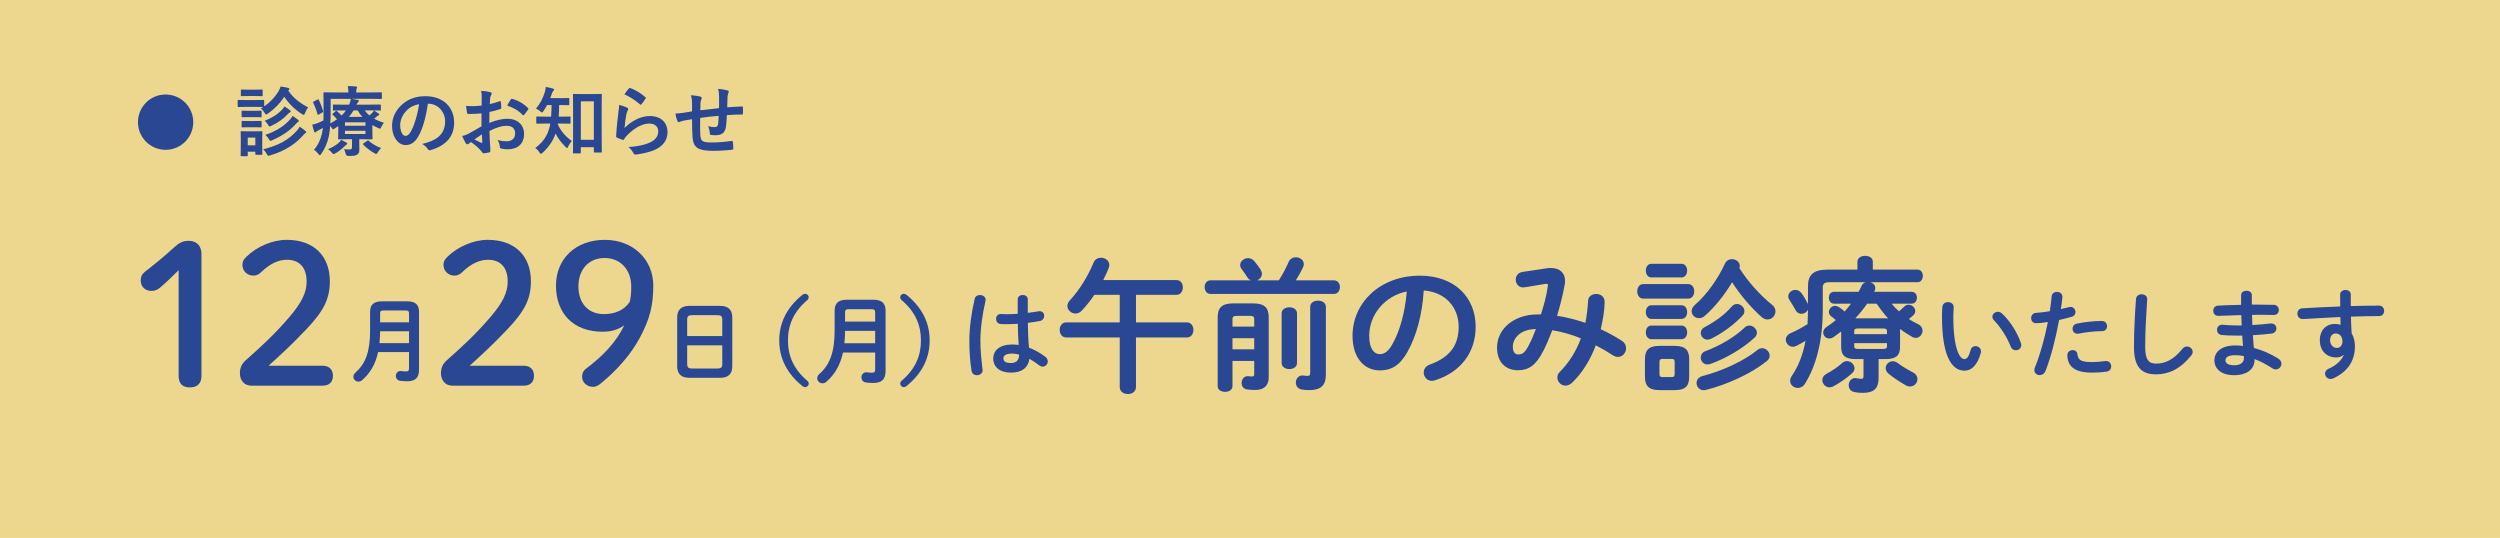 <?xml version="1.0" encoding="UTF-8"?>
<svg id="shoshin_banner_sp_02" xmlns="http://www.w3.org/2000/svg" version="1.1" viewBox="0 0 660 142">
  <!-- Generator: Adobe Illustrator 30.0.0, SVG Export Plug-In . SVG Version: 2.1.1 Build 123)  -->
  <defs>
    <style>
      .st0 {
        fill: #edd68d;
      }

      .st1 {
        fill: #294792;
      }
    </style>
  </defs>
  <rect id="_長方形_4" data-name="長方形_4" class="st0" width="660" height="142"/>
  <g>
    <path class="st1" d="M47.157,71.335c-1.583,1.583-3.063,3.012-4.901,4.595-.715.612-1.378.868-2.246.868-1.736,0-2.859-1.124-2.859-2.758,0-1.02.307-1.634,1.174-2.348,2.757-2.144,5.055-4.033,7.71-6.433,1.174-1.072,2.144-1.685,3.778-1.685,2.195,0,3.37,1.429,3.37,3.472v32.216c0,1.991-1.123,3.013-3.063,3.013s-2.961-1.022-2.961-3.013v-27.927Z"/>
    <path class="st1" d="M85.186,96.557c1.838,0,2.706,1.124,2.706,2.655,0,1.532-.868,2.603-2.706,2.603h-18.84c-1.838,0-3.012-1.378-3.012-3.268,0-1.48.51-2.553,1.583-3.472,4.085-3.625,7.505-6.739,11.488-11.385,3.166-3.728,4.544-6.383,4.544-9.344,0-3.829-1.991-5.769-5.207-5.769-2.094,0-4.391.919-6.842,3.318-.613.562-1.225.868-1.94.868-1.736,0-2.961-1.225-2.961-2.859,0-.817.255-1.327,1.021-2.093,2.706-2.655,6.842-4.493,10.671-4.493,7.301,0,11.385,4.391,11.385,10.926,0,4.696-1.634,7.862-6.229,12.713-4.238,4.441-6.739,6.688-9.956,9.598h14.296Z"/>
    <path class="st1" d="M107.55,79.555c2.184,0,3.072.96,3.072,2.784v15.265c0,2.257-1.08,3.049-3.144,3.049-.624,0-1.32-.048-1.848-.12-.768-.12-1.128-.696-1.128-1.272,0-.672.456-1.319,1.248-1.319.048,0,.12.023.192.023.384.048.864.096,1.224.096.576,0,.816-.168.816-.792v-4.32h-8.161c-.696,3.192-2.088,5.568-4.225,7.417-.312.264-.648.384-.984.384-.72,0-1.32-.6-1.32-1.296,0-.36.168-.744.552-1.08,2.664-2.376,3.864-5.521,3.864-11.137v-4.896c0-1.824.888-2.784,3.072-2.784h6.769ZM107.982,87.451h-7.633c-.024,1.056-.048,2.088-.168,3.144h7.801v-3.144ZM101.262,81.955c-.72,0-.912.239-.912.792v2.352h7.633v-2.352c0-.576-.216-.792-.912-.792h-5.809Z"/>
    <path class="st1" d="M138.268,96.557c1.838,0,2.706,1.124,2.706,2.655,0,1.532-.868,2.603-2.706,2.603h-18.84c-1.838,0-3.012-1.378-3.012-3.268,0-1.48.51-2.553,1.583-3.472,4.085-3.625,7.505-6.739,11.488-11.385,3.166-3.728,4.544-6.383,4.544-9.344,0-3.829-1.991-5.769-5.208-5.769-2.093,0-4.391.919-6.841,3.318-.613.562-1.225.868-1.94.868-1.736,0-2.961-1.225-2.961-2.859,0-.817.255-1.327,1.021-2.093,2.706-2.655,6.842-4.493,10.671-4.493,7.301,0,11.385,4.391,11.385,10.926,0,4.696-1.634,7.862-6.229,12.713-4.238,4.441-6.74,6.688-9.956,9.598h14.296Z"/>
    <path class="st1" d="M159.085,87.571c-7.76,0-12.304-4.851-12.304-12.202,0-6.995,5.156-12.049,12.866-12.049,7.557,0,12.815,5.259,12.815,12.049,0,5.36-.919,8.884-3.574,13.836-2.399,4.493-6.229,8.781-10.568,12.254-.561.408-1.123.663-1.736.663-1.685,0-2.91-1.226-2.91-2.603,0-.868.255-1.583.919-2.094,4.646-3.472,8.067-7.097,10.211-11.538-1.736,1.174-3.37,1.685-5.718,1.685ZM152.704,75.624c0,4.544,2.706,7.301,6.689,7.301,3.268,0,5.514-1.225,6.841-3.216.357-1.328.408-2.604.408-4.085,0-4.391-2.808-7.505-6.995-7.505-4.289,0-6.943,3.063-6.943,7.505Z"/>
    <path class="st1" d="M181.968,99.74c-2.208,0-3.192-1.128-3.192-3.072v-12.865c0-1.92.984-3.048,3.192-3.048h8.161c2.208,0,3.192,1.128,3.192,3.048v12.865c0,2.112-1.104,3.072-3.192,3.072h-8.161ZM190.681,84.379c0-.912-.336-1.176-1.368-1.176h-6.528c-1.032,0-1.368.264-1.368,1.176v4.345h9.265v-4.345ZM189.312,97.292c1.032,0,1.368-.264,1.368-1.176v-4.944h-9.265v4.944c0,.983.456,1.176,1.368,1.176h6.528Z"/>
    <path class="st1" d="M211.82,77.856c.225-.2.5-.3.75-.3.475,0,.925.425.925.899,0,.325-.125.55-.375.774-3.599,3.074-5.099,6.549-5.099,10.648s1.5,7.573,5.099,10.648c.25.226.375.45.375.775,0,.475-.45.899-.925.899-.25,0-.525-.1-.75-.3-4.123-3.324-6.098-7.398-6.098-12.023s1.975-8.697,6.098-12.021Z"/>
    <path class="st1" d="M230.594,79.131c2.275,0,3.199,1,3.199,2.899v15.896c0,2.349-1.125,3.174-3.274,3.174-.65,0-1.375-.05-1.925-.125-.8-.125-1.174-.725-1.174-1.324,0-.7.475-1.375,1.299-1.375.05,0,.125.024.2.024.4.051.9.101,1.274.101.6,0,.85-.175.85-.825v-4.499h-8.498c-.725,3.324-2.174,5.799-4.399,7.724-.325.274-.675.399-1.025.399-.75,0-1.375-.624-1.375-1.35,0-.375.175-.774.575-1.124,2.774-2.475,4.024-5.749,4.024-11.598v-5.099c0-1.899.924-2.899,3.199-2.899h7.048ZM231.044,87.353h-7.948c-.025,1.101-.05,2.175-.175,3.274h8.123v-3.274ZM224.046,81.63c-.75,0-.95.25-.95.825v2.449h7.948v-2.449c0-.6-.225-.825-.95-.825h-6.049Z"/>
    <path class="st1" d="M239.33,101.9c-.225.2-.5.3-.75.3-.475,0-.925-.425-.925-.899,0-.325.125-.55.375-.775,3.599-3.074,5.099-6.548,5.099-10.648s-1.5-7.573-5.099-10.648c-.25-.225-.375-.449-.375-.774,0-.475.45-.899.925-.899.25,0,.525.1.75.3,4.124,3.324,6.099,7.398,6.099,12.021s-1.975,8.698-6.099,12.023Z"/>
  </g>
  <g>
    <path class="st1" d="M258.718,77.895c.74,0,1.481.434,1.481,1.251,0,.076,0,.179-.026.28-.817,3.549-1.353,7.275-1.353,10.543,0,2.834.332,5.54.562,7.582,0,.076.025.153.025.23,0,.792-.766,1.276-1.48,1.276-.664,0-1.302-.357-1.43-1.148-.357-2.119-.587-4.901-.587-7.965,0-3.421.536-7.326,1.404-11.054.153-.69.766-.995,1.404-.995ZM271.329,82.593c.996-.102,1.94-.256,2.808-.409.128-.025.23-.025.332-.025.791,0,1.2.587,1.2,1.226,0,.587-.357,1.2-1.123,1.353-.996.205-2.093.357-3.191.485.026,2.195.077,4.391.307,6.561,1.404.536,2.859,1.328,4.263,2.374.485.357.689.817.689,1.251,0,.715-.587,1.379-1.353,1.379-.307,0-.639-.128-.97-.383-.842-.664-1.71-1.226-2.527-1.685-.281,2.119-1.736,3.651-4.901,3.651-2.859,0-4.646-1.43-4.646-3.728,0-2.119,1.71-3.701,5.029-3.701.536,0,1.098.051,1.685.127-.153-1.863-.204-3.727-.23-5.59-1.098.076-2.17.102-3.166.102-.51,0-.97,0-1.404-.051-.791-.077-1.174-.715-1.174-1.353,0-.638.408-1.276,1.225-1.276.46,0,.894.052,1.353.052.996,0,2.042-.026,3.14-.102v-3.804c0-.791.664-1.174,1.328-1.174.664,0,1.327.383,1.327,1.174v3.549ZM269.057,93.62c-.664-.179-1.276-.28-1.812-.28-1.787,0-2.349.561-2.349,1.302,0,.791.69,1.2,1.966,1.2,1.302,0,2.17-.613,2.195-2.222Z"/>
    <path class="st1" d="M310.58,73.931c1.148,0,1.685.957,1.685,1.952,0,.957-.536,1.952-1.685,1.952h-10.682v7.274h13.438c1.148,0,1.723.995,1.723,1.991,0,.995-.574,1.99-1.723,1.99h-13.438v13.094c0,1.225-1.071,1.837-2.144,1.837s-2.144-.612-2.144-1.837v-13.094h-14.127c-1.148,0-1.723-.995-1.723-1.99,0-.996.574-1.991,1.723-1.991h14.127v-7.274h-6.7c-.995,1.493-2.106,2.872-3.331,4.173-.497.536-1.11.767-1.646.767-1.11,0-2.144-.919-2.144-2.029,0-.46.23-.995.69-1.493,2.373-2.565,4.671-6.164,6.24-9.955.383-.88,1.148-1.263,1.952-1.263,1.072,0,2.183.727,2.183,1.914,0,.23-.038.498-.153.804-.421,1.072-.919,2.144-1.455,3.178h19.334Z"/>
    <path class="st1" d="M337.624,74.007c1.072-1.685,1.876-3.254,2.565-4.824.383-.88,1.148-1.263,1.914-1.263,1.072,0,2.106.727,2.106,1.799,0,.268-.076.574-.23.88-.574,1.225-1.187,2.335-1.876,3.408h10.03c1.072,0,1.608.881,1.608,1.8,0,.88-.536,1.799-1.608,1.799h-32.542c-1.033,0-1.569-.919-1.569-1.799,0-.919.536-1.8,1.569-1.8h10.644c-.383-.153-.728-.421-.957-.842-.46-.69-.957-1.494-1.493-2.145-.269-.344-.383-.727-.383-1.034,0-.995.995-1.837,2.067-1.837.574,0,1.187.23,1.685.804.65.766,1.148,1.455,1.647,2.221.23.383.344.766.344,1.111,0,.804-.574,1.455-1.263,1.723h5.742ZM330.81,80.094c3.062,0,4.135,1.188,4.135,3.714v15.773c0,2.335-1.378,3.369-3.561,3.369-.842,0-1.493-.039-2.221-.153-.957-.153-1.378-.919-1.378-1.685,0-.881.574-1.8,1.569-1.8h.23c.307.039.613.077.958.077.421,0,.574-.153.574-.69v-3.407h-5.743v6.661c0,.996-.957,1.493-1.952,1.493-.957,0-1.953-.497-1.953-1.493v-18.146c0-2.526,1.072-3.714,4.135-3.714h5.207ZM326.56,83.387c-.957,0-1.187.23-1.187.919v1.914h5.743v-1.914c0-.69-.231-.919-1.188-.919h-3.369ZM331.116,89.282h-5.743v2.948h5.743v-2.948ZM338.352,82.735c0-1.071,1.033-1.607,2.029-1.607,1.033,0,2.029.536,2.029,1.607v13.094c0,1.072-.996,1.607-2.029,1.607-.996,0-2.029-.535-2.029-1.607v-13.094ZM350.028,98.93c0,2.833-1.378,4.059-4.326,4.059-.804,0-1.226-.038-1.952-.153-1.148-.153-1.647-.995-1.647-1.838,0-.919.612-1.876,1.723-1.876.115,0,.268,0,.383.039.345.038.69.076.919.076.574,0,.766-.153.766-.881v-17.343c0-1.11,1.033-1.647,2.067-1.647,1.033,0,2.067.536,2.067,1.647v17.917Z"/>
    <path class="st1" d="M357.069,88.67c0-8.729,7.235-15.888,17.764-15.888,9.342,0,14.739,5.857,14.739,13.476,0,6.93-4.096,12.021-10.681,14.127-.307.115-.612.153-.881.153-1.302,0-2.144-1.072-2.144-2.183,0-.842.459-1.685,1.607-2.106,5.436-1.952,7.619-5.245,7.619-9.992,0-5.016-3.407-9.15-9.227-9.571-.383,6.356-1.953,12.098-4.326,16.271-2.106,3.713-4.364,4.823-7.312,4.823-3.905,0-7.159-3.139-7.159-9.111ZM361.472,88.67c0,3.522,1.379,4.823,2.757,4.823,1.187,0,2.221-.612,3.331-2.564,1.952-3.407,3.369-8.346,3.828-13.974-5.704,1.11-9.916,6.049-9.916,11.715Z"/>
    <path class="st1" d="M408.309,70.829c.383-.076.766-.076,1.148-.076,2.374,0,3.714,1.34,3.714,3.37,0,.306,0,.612-.077.957-.497,2.795-1.225,5.628-2.028,8.308,2.526.345,5.015,1.033,7.465,1.838.383-1.8.613-3.752.728-5.819.038-1.188,1.072-1.8,2.144-1.8,1.109,0,2.22.69,2.22,2.029,0,2.182-.459,4.862-1.033,7.273,1.914.881,3.79,1.915,5.628,3.102.766.498,1.071,1.225,1.071,1.914,0,1.187-.918,2.297-2.144,2.297-.421,0-.881-.114-1.34-.421-1.531-.995-3.024-1.876-4.518-2.642-1.455,3.905-3.561,7.235-6.126,9.763-.612.612-1.263.881-1.875.881-1.188,0-2.144-1.034-2.144-2.144,0-.497.191-1.033.651-1.493,2.373-2.373,4.287-5.321,5.551-8.844-2.45-.995-4.939-1.723-7.542-2.144-.766,2.029-1.569,3.905-2.374,5.475-1.952,3.866-3.942,5.092-6.699,5.092-3.178,0-5.513-2.067-5.513-6.011,0-4.785,4.326-8.729,10.72-8.729h.88c.766-2.45,1.493-5.016,1.8-7.428,0-.114.038-.23.038-.306,0-.345-.23-.383-.766-.307l-5.36.881c-.152.038-.306.038-.421.038-1.225,0-1.952-1.033-1.952-2.067,0-.919.574-1.838,1.799-2.029l6.356-.958ZM403.523,91.311c.689-1.302,1.34-2.833,1.952-4.441-3.981.038-6.087,2.297-6.087,4.709,0,1.379.612,1.991,1.378,1.991,1.11,0,1.723-.345,2.757-2.259Z"/>
    <path class="st1" d="M433.769,78.831c-.995,0-1.531-.957-1.531-1.915,0-.957.536-1.914,1.531-1.914h11.945c1.033,0,1.569.957,1.569,1.914,0,.958-.536,1.915-1.569,1.915h-11.945ZM438.134,102.988c-2.91,0-3.867-1.148-3.867-3.522v-4.632c0-2.374.957-3.522,3.867-3.522h3.942c2.91,0,3.867,1.148,3.867,3.522v4.632c0,2.719-1.264,3.522-3.867,3.522h-3.942ZM435.951,73.241c-.957,0-1.455-.919-1.455-1.8,0-.919.498-1.799,1.455-1.799h7.963c.996,0,1.493.88,1.493,1.799,0,.881-.497,1.8-1.493,1.8h-7.963ZM435.951,84.19c-.957,0-1.455-.919-1.455-1.799,0-.919.498-1.8,1.455-1.8h7.963c.996,0,1.493.881,1.493,1.8,0,.88-.497,1.799-1.493,1.799h-7.963ZM435.951,89.551c-.957,0-1.455-.919-1.455-1.8,0-.919.498-1.8,1.455-1.8h7.963c.996,0,1.493.881,1.493,1.8,0,.881-.497,1.8-1.493,1.8h-7.963ZM441.31,99.543c.613,0,.805-.231.805-.881v-3.024c0-.651-.191-.881-.805-.881h-2.411c-.613,0-.805.23-.805.881v3.024c0,.612.153.881.805.881h2.411ZM467.842,80.477c.612.498.881,1.11.881,1.724,0,1.109-.919,2.144-2.106,2.144-.536,0-1.11-.23-1.647-.728-2.757-2.488-5.59-5.781-7.695-9.111-1.952,3.292-4.479,6.47-7.159,8.844-.497.459-1.072.65-1.569.65-1.072,0-1.953-.842-1.953-1.838,0-.536.231-1.11.843-1.645,3.216-2.795,6.087-6.892,7.925-10.873.421-.881,1.148-1.225,1.876-1.225,1.033,0,2.067.727,2.067,1.799,0,.191-.038.383-.115.574,2.297,3.599,5.475,7.16,8.652,9.686ZM465.2,91.924c1.072,0,1.991.957,1.991,1.991,0,.497-.23,1.033-.805,1.454-4.211,3.331-10.413,6.164-16.079,7.581-.191.038-.383.076-.536.076-1.148,0-1.876-.957-1.876-1.914,0-.766.46-1.531,1.57-1.838,5.168-1.34,10.872-3.943,14.471-6.853.422-.345.843-.498,1.264-.498ZM458.539,80.247c.995,0,1.99.881,1.99,1.876,0,.421-.152.843-.535,1.226-2.298,2.45-5.322,4.632-8.27,6.087-.345.153-.651.23-.957.23-1.034,0-1.762-.881-1.762-1.761,0-.612.307-1.188,1.072-1.57,2.565-1.34,5.245-3.216,7.083-5.397.421-.46.88-.69,1.378-.69ZM461.831,85.951c1.034,0,1.991.919,1.991,1.915,0,.421-.191.842-.612,1.263-3.178,2.948-7.772,5.59-11.716,6.968-.268.077-.497.115-.727.115-1.072,0-1.762-.881-1.762-1.8,0-.689.383-1.416,1.264-1.723,3.522-1.302,7.657-3.637,10.299-6.202.383-.383.842-.536,1.263-.536Z"/>
    <path class="st1" d="M499.393,80.171c.574.728,1.225,1.416,1.952,2.029.421-.384.881-.767,1.378-1.264.345-.345.728-.498,1.148-.498.881,0,1.762.804,1.762,1.685,0,.383-.153.766-.574,1.148-.345.307-.728.651-1.11.957.766.498,1.569.957,2.412,1.34.842.422,1.187,1.072,1.187,1.724,0,.957-.766,1.914-1.8,1.914-.268,0-.612-.077-.918-.269-1.11-.612-2.183-1.302-3.216-2.106v4.785c0,2.336-1.226,3.178-3.752,3.178h-1.915v4.978c0,2.795-1.225,3.943-4.211,3.943-.881,0-1.607-.077-2.259-.231-.995-.23-1.416-.995-1.416-1.799,0-.919.612-1.876,1.685-1.876.114,0,.23,0,.344.038.422.077.919.153,1.264.153.498,0,.612-.153.612-.728v-4.479h-2.144c-2.526,0-3.752-.842-3.752-3.178v-4.096c-.65.497-1.34.995-1.991,1.454-.383.269-.804.384-1.148.384-.918,0-1.607-.728-1.607-1.57,0-.536.268-1.072.919-1.493.842-.536,1.645-1.148,2.412-1.799-.422-.383-.843-.69-1.188-.957-.459-.345-.65-.766-.65-1.188,0-.804.766-1.607,1.647-1.607.306,0,.65.114.957.306.574.345,1.071.728,1.569,1.188.574-.69,1.148-1.34,1.685-2.067h-4.479c-.919,0-1.378-.805-1.378-1.57,0-.804.459-1.569,1.378-1.569h6.47c.307-.498.536-1.033.766-1.531.231-.498.613-.842,1.034-.995h-9.418c-1.455,0-1.838.383-1.838,1.493v5.704c0,8.27-1.761,14.931-4.709,19.602-.497.804-1.225,1.11-1.876,1.11-1.071,0-2.028-.805-2.028-1.876,0-.383.114-.804.421-1.264,1.761-2.603,2.947-5.59,3.637-9.303-.766.459-1.531.88-2.335,1.302-.345.191-.69.268-1.034.268-1.033,0-1.838-.957-1.838-1.876,0-.65.383-1.302,1.226-1.685,1.569-.689,3.14-1.531,4.518-2.412.076-1.263.076-2.526.115-3.79-.345.651-1.034,1.072-1.724,1.072-.612,0-1.187-.307-1.569-.995-.421-.843-1.072-1.8-1.607-2.681-.231-.344-.307-.65-.307-.957,0-.957.919-1.685,1.876-1.685.536,0,1.11.231,1.531.767.69.88,1.264,1.952,1.8,2.947v-4.671c0-3.024,1.378-4.403,5.283-4.403h7.771v-2.067c0-1.072,1.033-1.57,2.029-1.57,1.033,0,2.028.498,2.028,1.57v2.067h11.792c.957,0,1.416.842,1.416,1.647,0,.842-.459,1.685-1.416,1.685h-12.404c.728.23,1.264.804,1.264,1.531,0,.191-.038.459-.153.689-.038.115-.115.191-.153.307h9.916c.919,0,1.378.766,1.378,1.569,0,.766-.459,1.57-1.378,1.57h-5.283ZM487.601,95.331c1.034,0,1.991.919,1.991,1.914,0,.422-.191.881-.613,1.264-1.454,1.302-3.254,2.565-4.977,3.484-.345.191-.69.268-.995.268-1.11,0-1.914-.957-1.914-1.914,0-.612.306-1.226,1.071-1.647,1.57-.842,2.986-1.799,4.135-2.833.422-.383.843-.536,1.302-.536ZM498.167,87.444c0-.536-.268-.728-.995-.728h-6.661c-.766,0-.996.191-.996.728v.766h8.652v-.766ZM497.172,92.115c.728,0,.995-.191.995-.728v-.804h-8.652v.804c0,.651.422.728.996.728h6.661ZM497.861,84.037c.191,0,.421,0,.612.038-1.11-1.225-2.106-2.526-3.024-3.904h-2.527c-.957,1.378-1.99,2.68-3.139,3.866h8.078ZM505.097,98.356c.766.421,1.11,1.072,1.11,1.685,0,1.034-.804,1.991-1.952,1.991-.345,0-.728-.077-1.11-.307-1.379-.766-3.216-1.952-4.557-3.062-.535-.46-.766-.995-.766-1.493,0-.957.843-1.8,1.876-1.8.422,0,.881.153,1.34.498,1.149.881,2.603,1.723,4.059,2.488Z"/>
    <path class="st1" d="M514.269,79.759c.766,0,1.506.46,1.506,1.353,0,.357-.102,1.608-.102,2.4,0,8.935,1.812,11.283,2.885,11.283.612,0,1.174-.408,1.659-2.323.204-.766.74-1.098,1.302-1.098.74,0,1.455.536,1.455,1.379,0,.152,0,.28-.051.434-.945,3.421-2.579,4.672-4.289,4.672-3.701,0-5.948-4.569-5.948-14.271,0-1.174.051-1.94.102-2.603.076-.817.791-1.226,1.48-1.226ZM533.517,90.583c.076.204.102.383.102.536,0,.842-.715,1.353-1.43,1.353-.536,0-1.098-.28-1.353-.97-.919-2.349-2.578-5.029-4.416-6.944-.307-.306-.435-.638-.435-.944,0-.715.69-1.302,1.455-1.302.357,0,.767.153,1.124.485,2.144,1.991,4.109,5.182,4.952,7.786Z"/>
    <path class="st1" d="M537.501,85.324c-.842,0-1.276-.639-1.276-1.328,0-.689.435-1.353,1.303-1.403,1.02-.052,2.246-.204,3.625-.435.23-1.403.331-2.527.484-3.931.077-.792.74-1.175,1.404-1.175.715,0,1.43.46,1.43,1.276v.153c-.128,1.226-.256,2.144-.408,3.114.715-.153,1.455-.332,2.195-.511.127-.025.255-.051.383-.051.791,0,1.276.664,1.276,1.353,0,.535-.307,1.071-.996,1.25-1.174.332-2.297.613-3.318.843-.919,5.004-2.144,9.727-3.574,13.428-.306.766-.944,1.123-1.557,1.123-.715,0-1.404-.511-1.404-1.302,0-.23.051-.459.153-.715,1.404-3.472,2.527-7.53,3.421-11.998-1.047.153-2.094.307-3.141.307ZM547.202,92.421c.587,0,1.148.332,1.226,1.072.179,1.634,1.098,2.093,3.88,2.093,1.302,0,2.399-.102,3.421-.255.076-.025.204-.025.28-.025.868,0,1.353.74,1.353,1.43,0,.612-.383,1.225-1.175,1.353-1.098.179-2.374.281-3.829.281-3.573,0-5.156-.92-5.974-2.222-.408-.638-.612-1.659-.612-2.374,0-.868.715-1.353,1.43-1.353ZM554.886,84.736c.919,0,1.379.69,1.379,1.379,0,.664-.435,1.302-1.302,1.302-2.043,0-4.417.307-6.229.664-.102.025-.23.025-.306.025-.792,0-1.276-.638-1.276-1.327,0-.588.357-1.175,1.174-1.353,1.991-.408,4.519-.69,6.561-.69Z"/>
    <path class="st1" d="M563.905,78.968c.052-.868.766-1.276,1.48-1.276.767,0,1.481.434,1.481,1.276,0,.28-.052.944-.077,1.225-.255,3.778-.459,7.685-.459,11.463,0,3.42,1.046,4.339,2.858,4.339,2.374,0,4.596-.97,6.944-3.88.357-.459.816-.638,1.225-.638.792,0,1.507.612,1.507,1.403,0,.307-.102.613-.357.945-2.91,3.624-5.999,5.003-9.318,5.003-3.804,0-5.82-1.889-5.82-7.199,0-4.059.256-8.909.536-12.661Z"/>
    <path class="st1" d="M594.486,80.423h1.634c1.481,0,2.885.025,4.186.051.868.025,1.303.69,1.303,1.379,0,.663-.435,1.302-1.303,1.302-.995-.025-2.093-.052-3.241-.052-.817,0-1.66.026-2.527.026,0,.894.025,1.786.076,2.68,1.685-.102,3.318-.23,4.799-.408h.205c.894,0,1.353.639,1.353,1.302,0,.613-.408,1.251-1.251,1.353-1.557.204-3.242.332-4.952.434.051,1.123.153,2.247.255,3.37,2.17.561,4.34,1.506,6.408,2.782.612.383.867.894.867,1.379,0,.791-.663,1.506-1.506,1.506-.28,0-.561-.077-.868-.281-1.557-1.02-3.14-1.863-4.723-2.45v.179c0,2.757-2.399,4.084-5.36,4.084-3.242,0-5.233-1.557-5.233-3.931,0-2.222,1.838-3.932,5.488-3.932.69,0,1.353.051,2.068.128-.077-.919-.179-1.838-.205-2.731h-1.455c-1.531,0-3.089-.052-3.982-.153-.842-.102-1.225-.74-1.225-1.353,0-.663.459-1.353,1.276-1.353h.179c.944.102,2.221.179,3.676.179h1.379c-.052-.919-.077-1.812-.102-2.731-2.17.051-4.289.128-6.075.204-.868.025-1.328-.664-1.328-1.353,0-.664.408-1.303,1.276-1.353,1.787-.076,3.906-.179,6.076-.204v-2.578c0-.766.715-1.149,1.43-1.149.689,0,1.403.384,1.403,1.149v2.527ZM592.394,94.565v-.561c-.792-.153-1.532-.231-2.298-.231-1.991,0-2.578.613-2.578,1.379,0,.69.664,1.276,2.323,1.276,1.71,0,2.553-.792,2.553-1.863Z"/>
    <path class="st1" d="M618.662,93.723c-.46.408-1.124.638-1.89.638-2.502,0-4.34-1.685-4.34-4.595,0-2.502,1.583-4.237,3.957-4.237.536,0,1.047.076,1.531.204l-.076-2.042c-1.863.102-6.178.306-8.833.484-.28.026-.867.052-1.148.052-.868,0-1.353-.74-1.353-1.455,0-.664.408-1.328,1.302-1.379,3.012-.179,6.51-.357,10.007-.485-.025-.919-.025-1.965-.025-3.114,0-.816.715-1.251,1.43-1.251.689,0,1.378.409,1.378,1.226v3.038c2.655-.077,5.208-.128,7.479-.128.894,0,1.328.69,1.328,1.404,0,.663-.435,1.353-1.226,1.353-2.272,0-4.876.077-7.531.153.026,1.48.077,2.936.179,4.416.562.92.868,2.094.868,3.396,0,4.033-2.067,6.816-5.743,8.501-.256.102-.485.153-.69.153-.843,0-1.455-.69-1.455-1.43,0-.485.28-.996.995-1.302,2.068-.894,3.472-2.349,3.932-3.574l-.076-.025ZM615.139,89.843c0,1.25.919,2.017,1.762,2.017.868,0,1.506-.613,1.506-1.787,0-1.148-.69-2.042-1.787-2.042-.867,0-1.48.689-1.48,1.812Z"/>
  </g>
  <g>
    <path class="st1" d="M67.386,26.413c1.54,0,2.021-.04,2.141-.04.2,0,.22.021.22.22v1.48c1.6-1.08,2.86-2.46,3.761-3.94.28-.48.44-.88.58-1.301.78.101,1.4.24,2.041.381.18.06.28.159.28.3,0,.1-.06.2-.2.3-.04.021-.08.06-.12.101,1.24,1.82,3.021,3.32,5.261,4.421-.3.38-.6.94-.82,1.5-.14.36-.2.5-.34.5-.08,0-.22-.08-.44-.2-2.021-1.28-3.581-2.881-4.701-4.581-1.1,1.681-2.521,3.181-4.301,4.421-.24.16-.36.24-.48.24-.14,0-.24-.12-.42-.44-.28-.479-.66-.899-.96-1.16l.58-.359c-.16,0-.68-.04-2.081-.04h-2.28c-1.54,0-2.021.04-2.141.04-.2,0-.22-.021-.22-.24v-1.421c0-.199.02-.22.22-.22.12,0,.6.04,2.141.04h2.28ZM69.226,37.775c0,2.32.04,2.761.04,2.881,0,.2-.02.22-.2.22h-1.44c-.2,0-.22-.019-.22-.22v-.62h-2.001v.981c0,.2-.02.22-.22.22h-1.42c-.22,0-.24-.019-.24-.22,0-.12.04-.58.04-3.001v-1.28c0-1.261-.04-1.74-.04-1.881,0-.199.02-.22.24-.22.12,0,.54.04,1.82.04h1.621c1.3,0,1.72-.04,1.86-.04.18,0,.2.021.2.22,0,.12-.04.601-.04,1.541v1.38ZM67.306,23.673c1.3,0,1.701-.04,1.801-.04.22,0,.24.019.24.22v1.32c0,.2-.02.22-.24.22-.1,0-.5-.04-1.801-.04h-1.68c-1.3,0-1.7.04-1.82.04-.2,0-.22-.019-.22-.22v-1.32c0-.2.02-.22.22-.22.12,0,.52.04,1.82.04h1.68ZM67.126,29.254c1.22,0,1.58-.04,1.7-.04.22,0,.24.019.24.22v1.301c0,.2-.02.22-.24.22-.12,0-.48-.04-1.7-.04h-1.42c-1.22,0-1.581.04-1.701.04-.2,0-.22-.019-.22-.22v-1.301c0-.2.02-.22.22-.22.12,0,.48.04,1.701.04h1.42ZM67.126,31.954c1.22,0,1.58-.04,1.7-.04.22,0,.24.021.24.221v1.28c0,.199-.02.22-.24.22-.12,0-.48-.04-1.7-.04h-1.42c-1.22,0-1.581.04-1.701.04-.2,0-.22-.021-.22-.22v-1.28c0-.2.02-.221.22-.221.12,0,.48.04,1.701.04h1.42ZM65.405,36.335v2.041h2.001v-2.041h-2.001ZM78.328,34.555c.32-.36.58-.7.78-1.1.56.359,1.08.739,1.5,1.1.16.141.24.2.24.34,0,.12-.12.2-.24.261-.16.08-.34.28-.64.62-1.94,2.181-4.641,4.061-8.642,5.241-.22.06-.36.1-.46.1-.18,0-.24-.12-.44-.48-.24-.42-.62-.94-.94-1.24,4.141-1,6.761-2.54,8.842-4.841ZM74.527,28.894c.28-.3.44-.54.58-.8.5.3,1.14.78,1.44,1.02.16.141.22.2.22.32,0,.101-.14.2-.26.261-.18.079-.4.279-.66.56-.88.981-2.38,2.12-4.181,2.94-.24.12-.38.181-.48.181-.16,0-.24-.12-.42-.44-.24-.42-.64-.84-.88-1.06,1.86-.7,3.501-1.74,4.641-2.981ZM76.668,31.435c.26-.301.38-.52.56-.841.52.341,1.08.721,1.44,1.02.16.12.22.22.22.32,0,.14-.1.22-.24.3-.14.08-.32.22-.54.48-1.64,1.86-3.661,3.16-6.221,4.301-.24.1-.38.16-.48.16-.16,0-.24-.141-.44-.48-.22-.38-.6-.82-.9-1.101,2.881-.94,5.061-2.4,6.602-4.16Z"/>
    <path class="st1" d="M96.288,29.153c.34.48.76.921,1.24,1.32.3-.239.54-.479.76-.7.22-.239.36-.42.46-.6.34.2.84.54,1.18.78.16.12.18.2.18.28,0,.1-.08.199-.2.239-.18.06-.32.181-.6.421l-.52.44c.74.42,1.58.78,2.561,1.06-.24.28-.48.68-.66,1.08-.16.36-.24.5-.38.5-.1,0-.24-.06-.48-.18-.54-.24-1.06-.5-1.52-.78v1.94c0,1.02.04,1.5.04,1.62,0,.2-.02.22-.24.22-.12,0-.96-.04-2.621-.04h-.64v.86c0,.74.02,1.261.02,1.9,0,.761-.2,1.12-.68,1.36-.4.221-.92.32-2.181.301q-.62.019-.76-.601c-.08-.38-.24-.88-.42-1.181.64.06.981.06,1.38.06.6,0,.72-.16.72-.58v-2.121h-.82c-1.64,0-2.501.04-2.621.04-.2,0-.22-.019-.22-.22,0-.12.04-.7.04-1.84v-1.44l-1.04.68c-.16.101-.26.16-.34.16-.1,0-.16-.08-.28-.28-.18-.26-.34-.46-.48-.64-.08,1.04-.18,1.94-.36,2.78-.38,1.74-1.04,3.261-2,4.641-.16.221-.26.341-.38.341-.1,0-.2-.101-.38-.341-.34-.44-.8-.88-1.14-1.1,1-1.141,1.74-2.621,2.1-4.341.1-.44.18-.921.24-1.421-.38.221-.76.42-1.14.62-.3.16-.54.301-.62.4-.1.12-.18.16-.3.16s-.2-.06-.24-.22c-.18-.501-.36-1.141-.52-1.801.64-.14,1.18-.34,1.601-.5.5-.2.94-.42,1.36-.641.02-.78.04-1.64.04-2.641,0-3.061-.04-4.421-.04-4.541,0-.22.02-.239.22-.239.12,0,.82.04,2.761.04h3.601v-.141c0-.56-.06-1.06-.16-1.54.76,0,1.42.04,2.14.1.2.021.32.101.32.221s-.06.22-.12.359c-.08.181-.1.421-.1.78v.221h3.841c1.94,0,2.601-.04,2.721-.04.2,0,.2.019.2.239v1.301c0,.2,0,.22-.2.22-.12,0-.78-.04-2.721-.04h-5.081c.54.08,1.12.181,1.601.28.2.04.32.12.32.24,0,.14-.04.22-.18.36-.16.12-.28.319-.44.66h3.461c1.96,0,2.64-.04,2.76-.04.2,0,.22.019.22.22v1.181c0,.18-.02.199-.22.199-.12,0-.8-.04-2.76-.04h-1.28ZM83.765,26.314c.26-.141.32-.12.4.06.48,1.02.8,1.801,1.14,2.921.06.2.04.26-.2.4l-.88.519c-.12.06-.2.101-.26.101s-.1-.04-.14-.16c-.3-1.101-.64-1.94-1.12-3.041-.1-.18-.1-.2.16-.34l.9-.46ZM91.427,37.615c.16.101.24.2.24.32s-.1.2-.26.3c-.14.08-.34.28-.44.381-.72.72-1.581,1.399-2.42,1.86-.24.14-.36.199-.48.199-.14,0-.24-.119-.48-.399-.3-.36-.64-.681-.96-.9,1.06-.46,2.021-1,2.661-1.56.3-.26.6-.58.78-.9.48.24,1.02.5,1.36.7ZM90.867,29.153c-1.96,0-2.641.04-2.761.04-.2,0-.22-.019-.22-.199v-1.181c0-.2.02-.22.22-.22.12,0,.8.04,2.761.04h1.3c.24-.54.38-.981.46-1.541h-5.341v3.421c0,1.141-.02,2.16-.08,3.061.66-.359,1.26-.72,1.76-1.08-.32-.42-.68-.78-1.12-1.2-.16-.16-.1-.22.08-.36l.68-.58c.1-.08.16-.1.2-.1.06,0,.12.019.18.1.4.341.82.74,1.18,1.141.46-.42.84-.86,1.16-1.341h-.46ZM91.067,32.294v.9h5.421v-.9h-5.421ZM96.488,34.535h-5.421v.84h5.421v-.84ZM95.668,30.855c-.48-.52-.9-1.081-1.24-1.701h-1.101c-.36.62-.74,1.161-1.22,1.701h3.561ZM96.908,37.195c.22-.14.26-.18.42-.04.9.801,1.98,1.461,3.281,1.921-.28.26-.6.68-.86,1.1-.2.32-.3.46-.44.46-.1,0-.24-.079-.48-.199-1.081-.62-2.121-1.421-2.921-2.241-.14-.14-.12-.239.1-.38l.9-.62Z"/>
    <path class="st1" d="M112.949,27.373c-.46,3.401-1.3,6.521-2.501,8.622-.86,1.5-1.9,2.301-3.4,2.301-1.761,0-3.541-1.881-3.541-5.142,0-1.92.82-3.761,2.261-5.201,1.68-1.68,3.801-2.561,6.501-2.561,4.801,0,7.622,2.961,7.622,6.941,0,3.722-2.101,6.061-6.162,7.282-.42.12-.6.04-.86-.36-.22-.34-.641-.8-1.4-1.26,3.38-.801,6.041-2.201,6.041-5.981,0-2.381-1.8-4.642-4.481-4.642h-.08ZM107.207,29.314c-.96,1.08-1.56,2.421-1.56,3.701,0,1.84.74,2.86,1.36,2.86.52,0,.96-.26,1.5-1.22.88-1.621,1.781-4.501,2.121-7.162-1.4.28-2.521.841-3.421,1.82Z"/>
    <path class="st1" d="M127.112,29.934c-1,.08-2.021.16-3.361.16-.34,0-.44-.12-.48-.42-.06-.38-.14-1.04-.22-1.74.52.08,1.04.1,1.56.1.84,0,1.7-.08,2.541-.16,0-.66.02-1.42.02-2.28,0-.519-.02-1.1-.14-1.62,1.0.06,1.84.2,2.38.36.24.06.4.2.4.38,0,.08-.04.18-.12.32-.14.26-.24.519-.28.78-.06.519-.08,1.02-.1,1.66.88-.181,1.7-.44,2.561-.74.18-.06.32-.021.34.18.08.5.12,1.04.12,1.56,0,.2-.06.26-.26.32-1.32.42-1.66.519-2.86.76-.02.96-.02,1.94-.04,2.9,1.88-.8,3.641-1.12,4.921-1.1,2.481.019,4.261,1.6,4.261,4.001,0,2.561-1.64,4.061-4.341,4.061-.58,0-1.22-.08-1.64-.18-.32-.08-.44-.28-.44-.601-.04-.44-.18-1.12-.6-1.7.96.32,1.761.36,2.501.36,1.121,0,2.161-.641,2.161-2.061,0-1.301-.8-2.021-2.2-2.021-1.141,0-2.521.3-4.581,1.36.02.84.04,1.52.08,2.4.06.88.16,2.141.16,2.601,0,.28.04.58-.3.66-.44.12-1.081.22-1.48.24-.22.019-.3-.141-.48-.4-.54-.74-1.581-1.7-2.841-2.561-.22.12-.46.28-.64.44-.1.1-.24.14-.34.14-.16,0-.32-.12-.44-.32-.22-.36-.62-1.2-.92-1.86.52-.12,1.18-.34,1.84-.7.86-.479,1.8-1.02,3.261-1.86v-3.421ZM125.251,36.815c.56.3,1.24.64,1.88.9.16.04.22.019.2-.16-.04-.52-.08-1.44-.12-2.101-.56.38-1.24.84-1.96,1.36ZM134.814,26.314c.14-.221.2-.28.34-.24,1.841.54,3.201,1.38,4.241,2.44.08.08.12.14.12.2,0,.06-.04.12-.08.2-.26.399-.78,1.02-1.081,1.42-.06.08-.34.1-.4,0-1.06-1.181-2.46-1.92-4.061-2.461.26-.54.58-1.06.92-1.56Z"/>
    <path class="st1" d="M147.296,32.614c0,.101-.02.181-.04.261.98,1.96,2.12,3.221,3.701,4.341-.32.34-.7.899-.94,1.46-.12.28-.2.4-.3.4s-.22-.101-.42-.301c-1.1-1.1-1.92-2.14-2.62-3.521-.621,1.801-1.741,3.521-3.461,5.102-.18.16-.3.239-.4.239-.14,0-.26-.14-.42-.38-.3-.479-.66-.86-1.08-1.14,2.24-1.681,3.301-3.461,3.821-5.701.06-.24.1-.5.14-.761h-1.06c-1.7,0-2.28.04-2.4.04-.22,0-.24-.019-.24-.24v-1.46c0-.18.019-.2.24-.2.12,0,.7.04,2.4.04h1.28c.08-.94.1-1.98.12-3.061h-1.18c-.3.54-.62,1.08-.96,1.58-.16.261-.26.381-.38.381s-.24-.101-.46-.301c-.4-.38-.8-.56-1.14-.72,1.1-1.28,1.86-2.761,2.36-4.441.14-.44.18-.8.22-1.28.66.101,1.26.24,1.86.42.22.06.34.141.34.28,0,.12-.06.2-.18.34-.12.141-.28.28-.42.74-.12.381-.26.78-.42,1.181h2.36c1.74,0,2.32-.04,2.44-.04.22,0,.24.019.24.22v1.461c0,.2-.02.22-.24.22-.12,0-.7-.04-2.44-.04-.02,1.04-.04,2.061-.12,3.061h.48c1.72,0,2.3-.04,2.42-.04.2,0,.22.021.22.2v1.46c0,.221-.02.24-.22.24-.12,0-.7-.04-2.42-.04h-.68ZM151.477,40.496c-.2,0-.22-.019-.22-.22,0-.141.04-1.221.04-6.021v-4.661c0-3.341-.04-4.461-.04-4.601,0-.181.02-.2.22-.2.14,0,.66.04,2.181.04h2.8c1.54,0,2.061-.04,2.181-.04.22,0,.24.019.24.2,0,.12-.04,1.24-.04,4.001v5.161c0,4.7.04,5.781.04,5.9,0,.2-.02.221-.24.221h-1.641c-.2,0-.22-.021-.22-.221v-1.2h-3.441v1.421c0,.2-.02.22-.22.22h-1.64ZM153.337,36.915h3.441v-10.162h-3.441v10.162Z"/>
    <path class="st1" d="M165.538,28.414c.22.1.32.22.32.38,0,.1-.04.2-.1.3-.18.32-.32.68-.4,1.06-.2,1.02-.4,2.5-.48,3.641,1.84-1.86,4.241-3.161,6.681-3.161,2.921,0,4.661,1.7,4.661,4.281,0,2.181-1.3,3.621-3.021,4.481-1.34.681-3.401,1.161-5.121,1.381-.44.06-.62.04-.8-.26-.38-.681-.74-1.221-1.36-1.701,2.241-.14,4.161-.519,5.501-1.12,1.621-.7,2.361-1.74,2.361-3.021,0-1.08-.68-2.061-2.4-2.061-1.761,0-3.881,1.141-5.761,3.041-.36.36-.62.7-.86,1.1-.12.2-.2.2-.46.141-.46-.16-.94-.34-1.36-.54-.2-.08-.28-.12-.28-.4.12-2.32.38-4.681.62-6.461.08-.601.18-1.12.18-1.801.78.22,1.62.46,2.081.721ZM166.038,23.352c.1-.1.22-.16.38-.1,1.48.58,2.721,1.34,3.921,2.38.1.08.14.141.14.221,0,.06-.04.14-.1.239-.26.42-.68,1.001-1.02,1.4-.08.101-.16.16-.22.16-.08,0-.14-.04-.24-.14-1.12-.981-2.46-1.9-4.04-2.601.48-.721.86-1.24,1.18-1.56Z"/>
    <path class="st1" d="M182.706,27.253c-.04-1.02-.08-1.34-.28-2.12,1.0.08,1.9.22,2.4.34.22.04.42.24.42.42,0,.141-.06.28-.12.421-.12.3-.18.56-.2.88-.02.48-.02,1.24-.04,1.92,1.38-.18,3.501-.399,4.941-.56.02-1,.02-2.08.02-2.82,0-.761-.06-1.52-.26-2.281,1.22.141,1.92.24,2.42.4.28.08.38.18.38.38,0,.16-.08.32-.12.4-.1.32-.18.56-.2.9-.04,1.08-.06,1.86-.08,2.801,1.621-.12,2.821-.181,3.901-.221.16,0,.24.021.24.2.02.54.04,1.101,0,1.641,0,.26-.04.28-.26.28-1.32,0-2.661.06-3.981.159-.06,1.32-.12,2.301-.24,3.081-.22,1.56-1.12,2.221-2.621,2.221-.36,0-.82,0-1.24-.06-.32-.019-.4-.16-.4-.519-.04-.66-.16-1.16-.44-1.801.66.181,1.2.24,1.7.24.54,0,.84-.16.94-.86.08-.62.12-1.34.14-2.12-1.601.12-3.341.32-4.881.56-.02,2.181-.04,3.381.04,4.521.12,1.641.56,1.96,3.001,1.96,1.78,0,3.701-.18,5.181-.399.3-.021.36.019.4.26.08.42.12,1.3.12,1.681,0,.239-.08.34-.26.359-.92.141-3.401.301-5.021.301-4.041,0-5.221-.841-5.461-3.461-.1-1.08-.14-2.761-.14-4.881-1.02.14-1.661.26-2.42.42-.22.06-.54.14-.9.3-.26.12-.4.04-.52-.22-.24-.5-.46-1.32-.56-2.001.42,0,1.28-.08,2.14-.2.56-.079,1.52-.26,2.261-.38v-2.141Z"/>
  </g>
  <circle class="st1" cx="43.721" cy="32.251" r="7.3"/>
</svg>